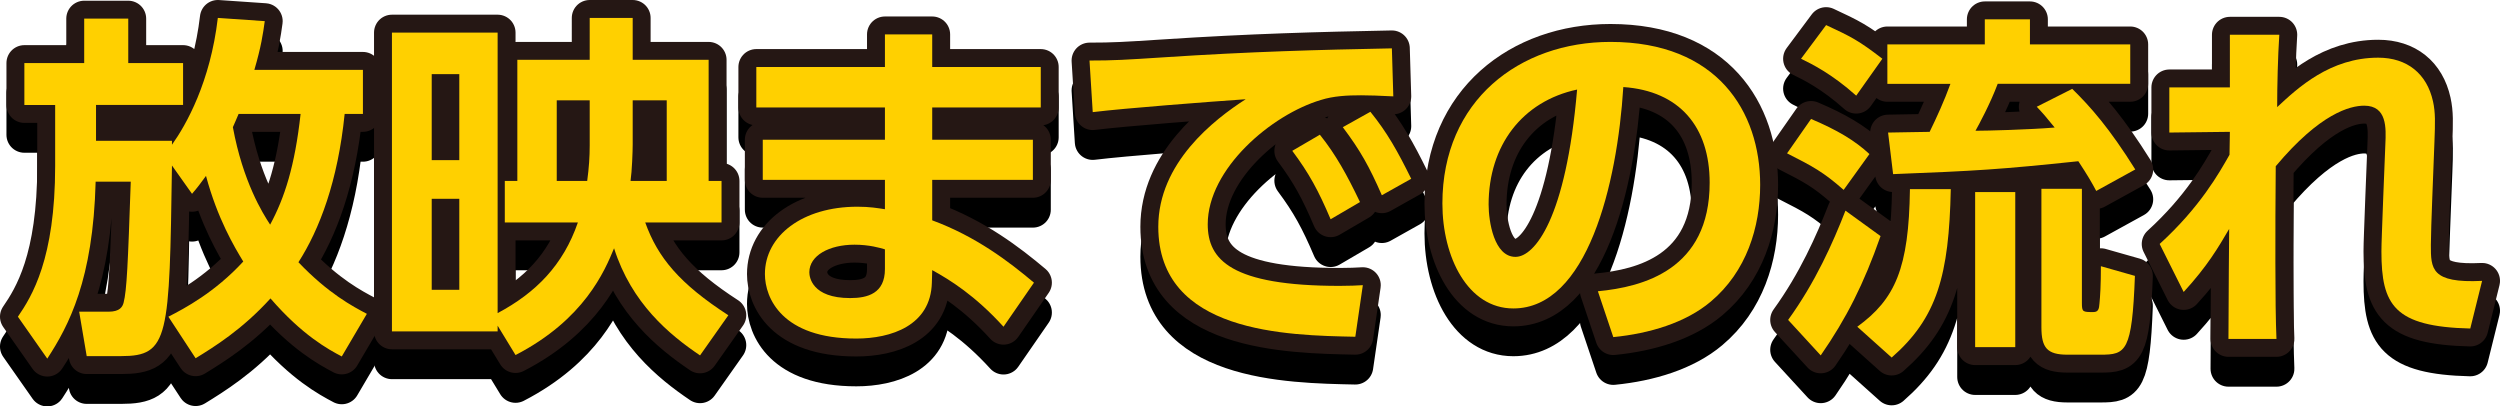 <?xml version="1.0" encoding="UTF-8"?><svg xmlns="http://www.w3.org/2000/svg" width="418.678" height="68.058" viewBox="0 0 418.678 68.058"><defs><style>.cls-1{fill:#ffd000;}.cls-2{mix-blend-mode:multiply;}.cls-3{isolation:isolate;}.cls-4{stroke:#251714;}.cls-4,.cls-5{fill:none;stroke-linecap:round;stroke-linejoin:round;stroke-width:6px;}.cls-5{stroke:#000;}</style></defs><g class="cls-3"><g id="_レイヤー_2"><g id="_デザイン"><g><g><g class="cls-2"><path class="cls-5" d="M28.199,58.038c2.7-1.381,7.8-4.08,12.54-9.24-1.5-2.459-4.32-7.199-6.24-14.34-1.02,1.381-1.26,1.74-2.34,3l-3.36-4.739c-.42,28.858-.48,31.919-8.52,31.919h-5.76l-1.26-7.439h4.919c1.92,0,2.34-.84,2.52-1.5,.54-2.101,.72-6.36,1.2-20.279h-5.88c-.42,16.439-4.5,24.119-8.1,29.639l-4.92-7.02c2.34-3.42,6.24-9.66,6.24-25.26v-10.199H4.08v-7.02H14.1v-7.439h7.379v7.439h9.18v7.02h-14.579v6h12.719v.66c2.4-3.36,6.42-10.5,7.68-21.239l7.86,.54c-.3,2.16-.6,4.26-1.74,8.159h18.18v7.38h-3.06c-1.14,11.279-4.2,19.319-7.74,24.839,4.98,5.22,9.06,7.38,11.459,8.64l-4.2,7.14c-2.28-1.2-6.6-3.54-11.939-9.72-4.74,5.221-9.42,8.1-12.54,10.02l-4.56-6.959Zm11.76-33.959c-.18,.48-.84,1.92-.96,2.22,1.68,9.12,4.98,14.399,6.24,16.319,2.4-4.439,4.14-9.779,5.1-18.539h-10.379Z"/><path class="cls-5" d="M84.539,42.259v-6.96h2.1V15.02h12.119v-7.02h7.2v7.02h12.719v20.279h2.16v6.96h-12.779c2.1,5.879,5.76,10.26,13.919,15.539l-4.74,6.72c-5.16-3.479-11.459-8.7-14.399-17.939-1.56,3.78-4.98,11.939-16.5,17.88l-3-4.92v.959h-17.699V10.46h17.699V57.438c6.419-3.419,10.979-8.04,13.439-15.179h-12.24Zm-7.62-24.84h-4.62v14.4h4.62v-14.4Zm0,20.879h-4.62v15.24h4.62v-15.24Zm21.419-2.999c.3-2.22,.42-4.021,.42-5.94v-7.559h-5.52v13.499h5.1Zm7.62-13.499v7.379c0,1.141-.12,4.5-.36,6.12h6.06v-13.499h-5.7Z"/><path class="cls-5" d="M174.298,16.22v6.779h-18.179v5.4h16.859v6.719h-16.859v6.78c7.32,2.7,12.839,6.899,17.04,10.439l-5.1,7.38c-4.8-5.279-9-7.859-11.939-9.479l-.06,2.1c-.18,7.2-6.84,9.36-12.659,9.36-12.42,0-15.3-6.78-15.3-10.801,0-6.419,6.3-11.279,15.479-11.279,2.1,0,3.42,.24,4.62,.42v-4.92h-20.459v-6.719h20.459v-5.4h-21.539v-6.779h21.539v-5.46h7.919v5.46h18.179Zm-26.099,30.539c-.78-.24-2.64-.781-5.1-.781-4.2,0-7.56,1.801-7.56,4.621,0,.779,.42,4.319,6.84,4.319,2.94,0,5.82-.78,5.82-4.86v-3.299Z"/><path class="cls-5" d="M233.339,21.14c-2.34-.121-4.021-.181-5.4-.181-2.34,0-4.619,.12-6.72,.78-8.279,2.46-18.959,11.52-18.959,20.819,0,5.939,3.899,10.319,22.079,10.319,1.8,0,2.82-.061,3.899-.12l-1.26,8.64c-11.339-.24-32.998-.54-32.998-18.419,0-10.68,9.299-17.939,14.639-21.359-6.06,.42-20.219,1.5-25.618,2.16l-.54-8.64c3.96,0,5.999-.12,12.419-.54,14.58-.96,26.039-1.261,38.219-1.5l.24,8.04Zm-12.3,6.42c2.7,3.359,4.56,6.779,6.72,11.279l-4.92,2.879c-2.04-4.799-3.6-7.68-6.42-11.459l4.62-2.699Zm8.46-3.84c2.819,3.479,4.56,6.6,6.84,11.219l-4.92,2.76c-2.101-4.799-3.601-7.5-6.54-11.399l4.62-2.579Z"/><path class="cls-5" d="M267.599,53.778c7.561-.721,18.72-3.6,18.72-18.18,0-9.359-5.04-15.359-14.46-16.02-1.02,16.379-6.06,37.078-18.419,37.078-7.619,0-11.88-8.579-11.88-17.578,0-17.279,12.96-27.06,28.14-27.06,17.879,0,25.079,11.64,25.079,23.938,0,7.08-2.28,14.52-8.28,19.56-4.199,3.54-10.26,5.34-16.319,5.94l-2.58-7.68Zm-18.299-14.52c0,2.819,.9,8.76,4.5,8.76,3.18,0,8.459-6.301,10.319-28.02-9.18,1.98-14.819,9.359-14.819,19.26Z"/><path class="cls-5" d="M303.3,24.919c4.379,1.859,7.319,3.6,9.779,5.88l-4.32,6c-3.42-3-5.1-3.899-9.479-6.12l4.021-5.76Zm11.639,19.619c-2.819,8.04-5.699,13.74-10.02,19.979l-5.459-5.94c4.56-6.299,7.499-12.898,9.6-18.299l5.879,4.26Zm-9.119-35.338c4.14,1.92,5.46,2.58,9.42,5.639l-4.38,6.18c-4.08-3.659-7.5-5.339-9.24-6.18l4.2-5.639Zm20.879,27.479c-.3,14.459-2.279,21.539-9.899,28.199l-5.76-5.16c6.359-4.62,8.64-9.779,8.819-23.039h6.84Zm24.359,.3c-.72-1.38-1.5-2.7-3-4.979-13.14,1.38-17.1,1.619-31.019,2.16l-.84-6.96c.779,0,5.819-.12,6.959-.12,1.2-2.46,2.46-5.22,3.48-8.04h-10.56v-6.6h16.319v-4.2h7.56v4.2h16.799v6.6h-22.199c-1.26,3.36-3.18,6.899-3.72,7.86,1.8,0,8.94-.181,13.26-.541-1.5-1.859-1.979-2.399-3-3.479l5.94-2.999c3.119,3.059,6.239,6.6,10.559,13.499l-6.539,3.6Zm-13.56,.181v25.979h-6.72v-25.979h6.72Zm11.159-.541v19.08c0,1.56,.12,1.56,1.92,1.56,.84,0,.96-.54,1.021-1.44,.12-1.199,.239-3.06,.239-6.239l5.7,1.62c-.479,12.719-1.5,13.199-5.76,13.199h-5.52c-3.42,0-4.38-1.141-4.38-4.619v-23.16h6.779Z"/><path class="cls-5" d="M361.68,45.858c6.78-6.18,9.96-11.88,11.699-14.939,0-.54,.061-3.24,.061-3.84l-10.14,.12v-7.56h10.14V10.819h8.279c-.24,3.6-.359,8.7-.359,12.119,3.479-3.239,8.879-8.279,16.919-8.279,4.859,0,8.159,2.7,9.18,7.32,.42,1.92,.359,3.539,.24,6.779l-.36,9.3c-.12,2.46-.24,7.319-.24,7.979,0,3.96,0,6.42,8.58,6l-1.98,7.979c-12.779-.3-14.879-3.96-14.879-12.899,0-1.38,.12-3.96,.3-9l.36-8.999c.12-2.64,.3-6.42-3.54-6.42-2.34,0-7.38,1.26-14.819,10.14-.061,7.379-.061,9.299-.061,16.199,0,5.04,.061,10.08,.181,12.72h-8.04c.06-11.28,.06-12.54,.12-18.419-1.8,3.06-3.6,6.18-7.62,10.559l-4.02-8.039Z"/></g><g><path class="cls-4" d="M28.199,53.038c2.7-1.381,7.8-4.08,12.54-9.24-1.5-2.459-4.32-7.199-6.24-14.34-1.02,1.381-1.26,1.74-2.34,3l-3.36-4.739c-.42,28.858-.48,31.919-8.52,31.919h-5.76l-1.26-7.439h4.919c1.92,0,2.34-.84,2.52-1.5,.54-2.101,.72-6.36,1.2-20.279h-5.88c-.42,16.439-4.5,24.119-8.1,29.639l-4.92-7.02c2.34-3.42,6.24-9.66,6.24-25.26v-10.199H4.08v-7.02H14.1V3.12h7.379v7.439h9.18v7.02h-14.579v6h12.719v.66c2.4-3.36,6.42-10.5,7.68-21.239l7.86,.54c-.3,2.16-.6,4.26-1.74,8.159h18.18v7.38h-3.06c-1.14,11.279-4.2,19.319-7.74,24.839,4.98,5.22,9.06,7.38,11.459,8.64l-4.2,7.14c-2.28-1.2-6.6-3.54-11.939-9.72-4.74,5.221-9.42,8.1-12.54,10.02l-4.56-6.959Zm11.76-33.959c-.18,.48-.84,1.92-.96,2.22,1.68,9.12,4.98,14.399,6.24,16.319,2.4-4.439,4.14-9.779,5.1-18.539h-10.379Z"/><path class="cls-4" d="M84.539,37.259v-6.96h2.1V10.02h12.119V3h7.2v7.02h12.719V30.299h2.16v6.96h-12.779c2.1,5.879,5.76,10.26,13.919,15.539l-4.74,6.72c-5.16-3.479-11.459-8.7-14.399-17.939-1.56,3.78-4.98,11.939-16.5,17.88l-3-4.92v.959h-17.699V5.46h17.699V52.438c6.419-3.419,10.979-8.04,13.439-15.179h-12.24Zm-7.62-24.84h-4.62v14.4h4.62V12.419Zm0,20.879h-4.62v15.24h4.62v-15.24Zm21.419-2.999c.3-2.22,.42-4.021,.42-5.94v-7.559h-5.52v13.499h5.1Zm7.62-13.499v7.379c0,1.141-.12,4.5-.36,6.12h6.06v-13.499h-5.7Z"/><path class="cls-4" d="M174.298,11.22v6.779h-18.179v5.4h16.859v6.719h-16.859v6.78c7.32,2.7,12.839,6.899,17.04,10.439l-5.1,7.38c-4.8-5.279-9-7.859-11.939-9.479l-.06,2.1c-.18,7.2-6.84,9.36-12.659,9.36-12.42,0-15.3-6.78-15.3-10.801,0-6.419,6.3-11.279,15.479-11.279,2.1,0,3.42,.24,4.62,.42v-4.92h-20.459v-6.719h20.459v-5.4h-21.539v-6.779h21.539V5.76h7.919v5.46h18.179Zm-26.099,30.539c-.78-.24-2.64-.781-5.1-.781-4.2,0-7.56,1.801-7.56,4.621,0,.779,.42,4.319,6.84,4.319,2.94,0,5.82-.78,5.82-4.86v-3.299Z"/><path class="cls-4" d="M233.339,16.14c-2.34-.121-4.021-.181-5.4-.181-2.34,0-4.619,.12-6.72,.78-8.279,2.46-18.959,11.52-18.959,20.819,0,5.939,3.899,10.319,22.079,10.319,1.8,0,2.82-.061,3.899-.12l-1.26,8.64c-11.339-.24-32.998-.54-32.998-18.419,0-10.68,9.299-17.939,14.639-21.359-6.06,.42-20.219,1.5-25.618,2.16l-.54-8.64c3.96,0,5.999-.12,12.419-.54,14.58-.96,26.039-1.261,38.219-1.5l.24,8.04Zm-12.3,6.42c2.7,3.359,4.56,6.779,6.72,11.279l-4.92,2.879c-2.04-4.799-3.6-7.68-6.42-11.459l4.62-2.699Zm8.46-3.84c2.819,3.479,4.56,6.6,6.84,11.219l-4.92,2.76c-2.101-4.799-3.601-7.5-6.54-11.399l4.62-2.579Z"/><path class="cls-4" d="M267.599,48.778c7.561-.721,18.72-3.6,18.72-18.18,0-9.359-5.04-15.359-14.46-16.02-1.02,16.379-6.06,37.078-18.419,37.078-7.619,0-11.88-8.579-11.88-17.578,0-17.279,12.96-27.06,28.14-27.06,17.879,0,25.079,11.64,25.079,23.938,0,7.08-2.28,14.52-8.28,19.56-4.199,3.54-10.26,5.34-16.319,5.94l-2.58-7.68Zm-18.299-14.52c0,2.819,.9,8.76,4.5,8.76,3.18,0,8.459-6.301,10.319-28.02-9.18,1.98-14.819,9.359-14.819,19.26Z"/><path class="cls-4" d="M303.3,19.919c4.379,1.859,7.319,3.6,9.779,5.88l-4.32,6c-3.42-3-5.1-3.899-9.479-6.12l4.021-5.76Zm11.639,19.619c-2.819,8.04-5.699,13.74-10.02,19.979l-5.459-5.94c4.56-6.299,7.499-12.898,9.6-18.299l5.879,4.26Zm-9.119-35.338c4.14,1.92,5.46,2.58,9.42,5.639l-4.38,6.18c-4.08-3.659-7.5-5.339-9.24-6.18l4.2-5.639Zm20.879,27.479c-.3,14.459-2.279,21.539-9.899,28.199l-5.76-5.16c6.359-4.62,8.64-9.779,8.819-23.039h6.84Zm24.359,.3c-.72-1.38-1.5-2.7-3-4.979-13.14,1.38-17.1,1.619-31.019,2.16l-.84-6.96c.779,0,5.819-.12,6.959-.12,1.2-2.46,2.46-5.22,3.48-8.04h-10.56V7.439h16.319V3.239h7.56V7.439h16.799v6.6h-22.199c-1.26,3.36-3.18,6.899-3.72,7.86,1.8,0,8.94-.181,13.26-.541-1.5-1.859-1.979-2.399-3-3.479l5.94-2.999c3.119,3.059,6.239,6.6,10.559,13.499l-6.539,3.6Zm-13.56,.181v25.979h-6.72v-25.979h6.72Zm11.159-.541v19.08c0,1.56,.12,1.56,1.92,1.56,.84,0,.96-.54,1.021-1.44,.12-1.199,.239-3.06,.239-6.239l5.7,1.62c-.479,12.719-1.5,13.199-5.76,13.199h-5.52c-3.42,0-4.38-1.141-4.38-4.619V31.618h6.779Z"/><path class="cls-4" d="M361.68,40.858c6.78-6.18,9.96-11.88,11.699-14.939,0-.54,.061-3.24,.061-3.84l-10.14,.12v-7.56h10.14V5.819h8.279c-.24,3.6-.359,8.7-.359,12.119,3.479-3.239,8.879-8.279,16.919-8.279,4.859,0,8.159,2.7,9.18,7.32,.42,1.92,.359,3.539,.24,6.779l-.36,9.3c-.12,2.46-.24,7.319-.24,7.979,0,3.96,0,6.42,8.58,6l-1.98,7.979c-12.779-.3-14.879-3.96-14.879-12.899,0-1.38,.12-3.96,.3-9l.36-8.999c.12-2.64,.3-6.42-3.54-6.42-2.34,0-7.38,1.26-14.819,10.14-.061,7.379-.061,9.299-.061,16.199,0,5.04,.061,10.08,.181,12.72h-8.04c.06-11.28,.06-12.54,.12-18.419-1.8,3.06-3.6,6.18-7.62,10.559l-4.02-8.039Z"/></g></g><g><path class="cls-1" d="M28.199,53.038c2.7-1.381,7.8-4.08,12.54-9.24-1.5-2.459-4.32-7.199-6.24-14.34-1.02,1.381-1.26,1.74-2.34,3l-3.36-4.739c-.42,28.858-.48,31.919-8.52,31.919h-5.76l-1.26-7.439h4.919c1.92,0,2.34-.84,2.52-1.5,.54-2.101,.72-6.36,1.2-20.279h-5.88c-.42,16.439-4.5,24.119-8.1,29.639l-4.92-7.02c2.34-3.42,6.24-9.66,6.24-25.26v-10.199H4.08v-7.02H14.1V3.12h7.379v7.439h9.18v7.02h-14.579v6h12.719v.66c2.4-3.36,6.42-10.5,7.68-21.239l7.86,.54c-.3,2.16-.6,4.26-1.74,8.159h18.18v7.38h-3.06c-1.14,11.279-4.2,19.319-7.74,24.839,4.98,5.22,9.06,7.38,11.459,8.64l-4.2,7.14c-2.28-1.2-6.6-3.54-11.939-9.72-4.74,5.221-9.42,8.1-12.54,10.02l-4.56-6.959Zm11.76-33.959c-.18,.48-.84,1.92-.96,2.22,1.68,9.12,4.98,14.399,6.24,16.319,2.4-4.439,4.14-9.779,5.1-18.539h-10.379Z"/><path class="cls-1" d="M84.539,37.259v-6.96h2.1V10.02h12.119V3h7.2v7.02h12.719V30.299h2.16v6.96h-12.779c2.1,5.879,5.76,10.26,13.919,15.539l-4.74,6.72c-5.16-3.479-11.459-8.7-14.399-17.939-1.56,3.78-4.98,11.939-16.5,17.88l-3-4.92v.959h-17.699V5.46h17.699V52.438c6.419-3.419,10.979-8.04,13.439-15.179h-12.24Zm-7.62-24.84h-4.62v14.4h4.62V12.419Zm0,20.879h-4.62v15.24h4.62v-15.24Zm21.419-2.999c.3-2.22,.42-4.021,.42-5.94v-7.559h-5.52v13.499h5.1Zm7.62-13.499v7.379c0,1.141-.12,4.5-.36,6.12h6.06v-13.499h-5.7Z"/><path class="cls-1" d="M174.298,11.22v6.779h-18.179v5.4h16.859v6.719h-16.859v6.78c7.32,2.7,12.839,6.899,17.04,10.439l-5.1,7.38c-4.8-5.279-9-7.859-11.939-9.479l-.06,2.1c-.18,7.2-6.84,9.36-12.659,9.36-12.42,0-15.3-6.78-15.3-10.801,0-6.419,6.3-11.279,15.479-11.279,2.1,0,3.42,.24,4.62,.42v-4.92h-20.459v-6.719h20.459v-5.4h-21.539v-6.779h21.539V5.76h7.919v5.46h18.179Zm-26.099,30.539c-.78-.24-2.64-.781-5.1-.781-4.2,0-7.56,1.801-7.56,4.621,0,.779,.42,4.319,6.84,4.319,2.94,0,5.82-.78,5.82-4.86v-3.299Z"/><path class="cls-1" d="M233.339,16.14c-2.34-.121-4.021-.181-5.4-.181-2.34,0-4.619,.12-6.72,.78-8.279,2.46-18.959,11.52-18.959,20.819,0,5.939,3.899,10.319,22.079,10.319,1.8,0,2.82-.061,3.899-.12l-1.26,8.64c-11.339-.24-32.998-.54-32.998-18.419,0-10.68,9.299-17.939,14.639-21.359-6.06,.42-20.219,1.5-25.618,2.16l-.54-8.64c3.96,0,5.999-.12,12.419-.54,14.58-.96,26.039-1.261,38.219-1.5l.24,8.04Zm-12.3,6.42c2.7,3.359,4.56,6.779,6.72,11.279l-4.92,2.879c-2.04-4.799-3.6-7.68-6.42-11.459l4.62-2.699Zm8.46-3.84c2.819,3.479,4.56,6.6,6.84,11.219l-4.92,2.76c-2.101-4.799-3.601-7.5-6.54-11.399l4.62-2.579Z"/><path class="cls-1" d="M267.599,48.778c7.561-.721,18.72-3.6,18.72-18.18,0-9.359-5.04-15.359-14.46-16.02-1.02,16.379-6.06,37.078-18.419,37.078-7.619,0-11.88-8.579-11.88-17.578,0-17.279,12.96-27.06,28.14-27.06,17.879,0,25.079,11.64,25.079,23.938,0,7.08-2.28,14.52-8.28,19.56-4.199,3.54-10.26,5.34-16.319,5.94l-2.58-7.68Zm-18.299-14.52c0,2.819,.9,8.76,4.5,8.76,3.18,0,8.459-6.301,10.319-28.02-9.18,1.98-14.819,9.359-14.819,19.26Z"/><path class="cls-1" d="M303.3,19.919c4.379,1.859,7.319,3.6,9.779,5.88l-4.32,6c-3.42-3-5.1-3.899-9.479-6.12l4.021-5.76Zm11.639,19.619c-2.819,8.04-5.699,13.74-10.02,19.979l-5.459-5.94c4.56-6.299,7.499-12.898,9.6-18.299l5.879,4.26Zm-9.119-35.338c4.14,1.92,5.46,2.58,9.42,5.639l-4.38,6.18c-4.08-3.659-7.5-5.339-9.24-6.18l4.2-5.639Zm20.879,27.479c-.3,14.459-2.279,21.539-9.899,28.199l-5.76-5.16c6.359-4.62,8.64-9.779,8.819-23.039h6.84Zm24.359,.3c-.72-1.38-1.5-2.7-3-4.979-13.14,1.38-17.1,1.619-31.019,2.16l-.84-6.96c.779,0,5.819-.12,6.959-.12,1.2-2.46,2.46-5.22,3.48-8.04h-10.56V7.439h16.319V3.239h7.56V7.439h16.799v6.6h-22.199c-1.26,3.36-3.18,6.899-3.72,7.86,1.8,0,8.94-.181,13.26-.541-1.5-1.859-1.979-2.399-3-3.479l5.94-2.999c3.119,3.059,6.239,6.6,10.559,13.499l-6.539,3.6Zm-13.56,.181v25.979h-6.72v-25.979h6.72Zm11.159-.541v19.08c0,1.56,.12,1.56,1.92,1.56,.84,0,.96-.54,1.021-1.44,.12-1.199,.239-3.06,.239-6.239l5.7,1.62c-.479,12.719-1.5,13.199-5.76,13.199h-5.52c-3.42,0-4.38-1.141-4.38-4.619V31.618h6.779Z"/><path class="cls-1" d="M361.68,40.858c6.78-6.18,9.96-11.88,11.699-14.939,0-.54,.061-3.24,.061-3.84l-10.14,.12v-7.56h10.14V5.819h8.279c-.24,3.6-.359,8.7-.359,12.119,3.479-3.239,8.879-8.279,16.919-8.279,4.859,0,8.159,2.7,9.18,7.32,.42,1.92,.359,3.539,.24,6.779l-.36,9.3c-.12,2.46-.24,7.319-.24,7.979,0,3.96,0,6.42,8.58,6l-1.98,7.979c-12.779-.3-14.879-3.96-14.879-12.899,0-1.38,.12-3.96,.3-9l.36-8.999c.12-2.64,.3-6.42-3.54-6.42-2.34,0-7.38,1.26-14.819,10.14-.061,7.379-.061,9.299-.061,16.199,0,5.04,.061,10.08,.181,12.72h-8.04c.06-11.28,.06-12.54,.12-18.419-1.8,3.06-3.6,6.18-7.62,10.559l-4.02-8.039Z"/></g></g></g></g></g></svg>